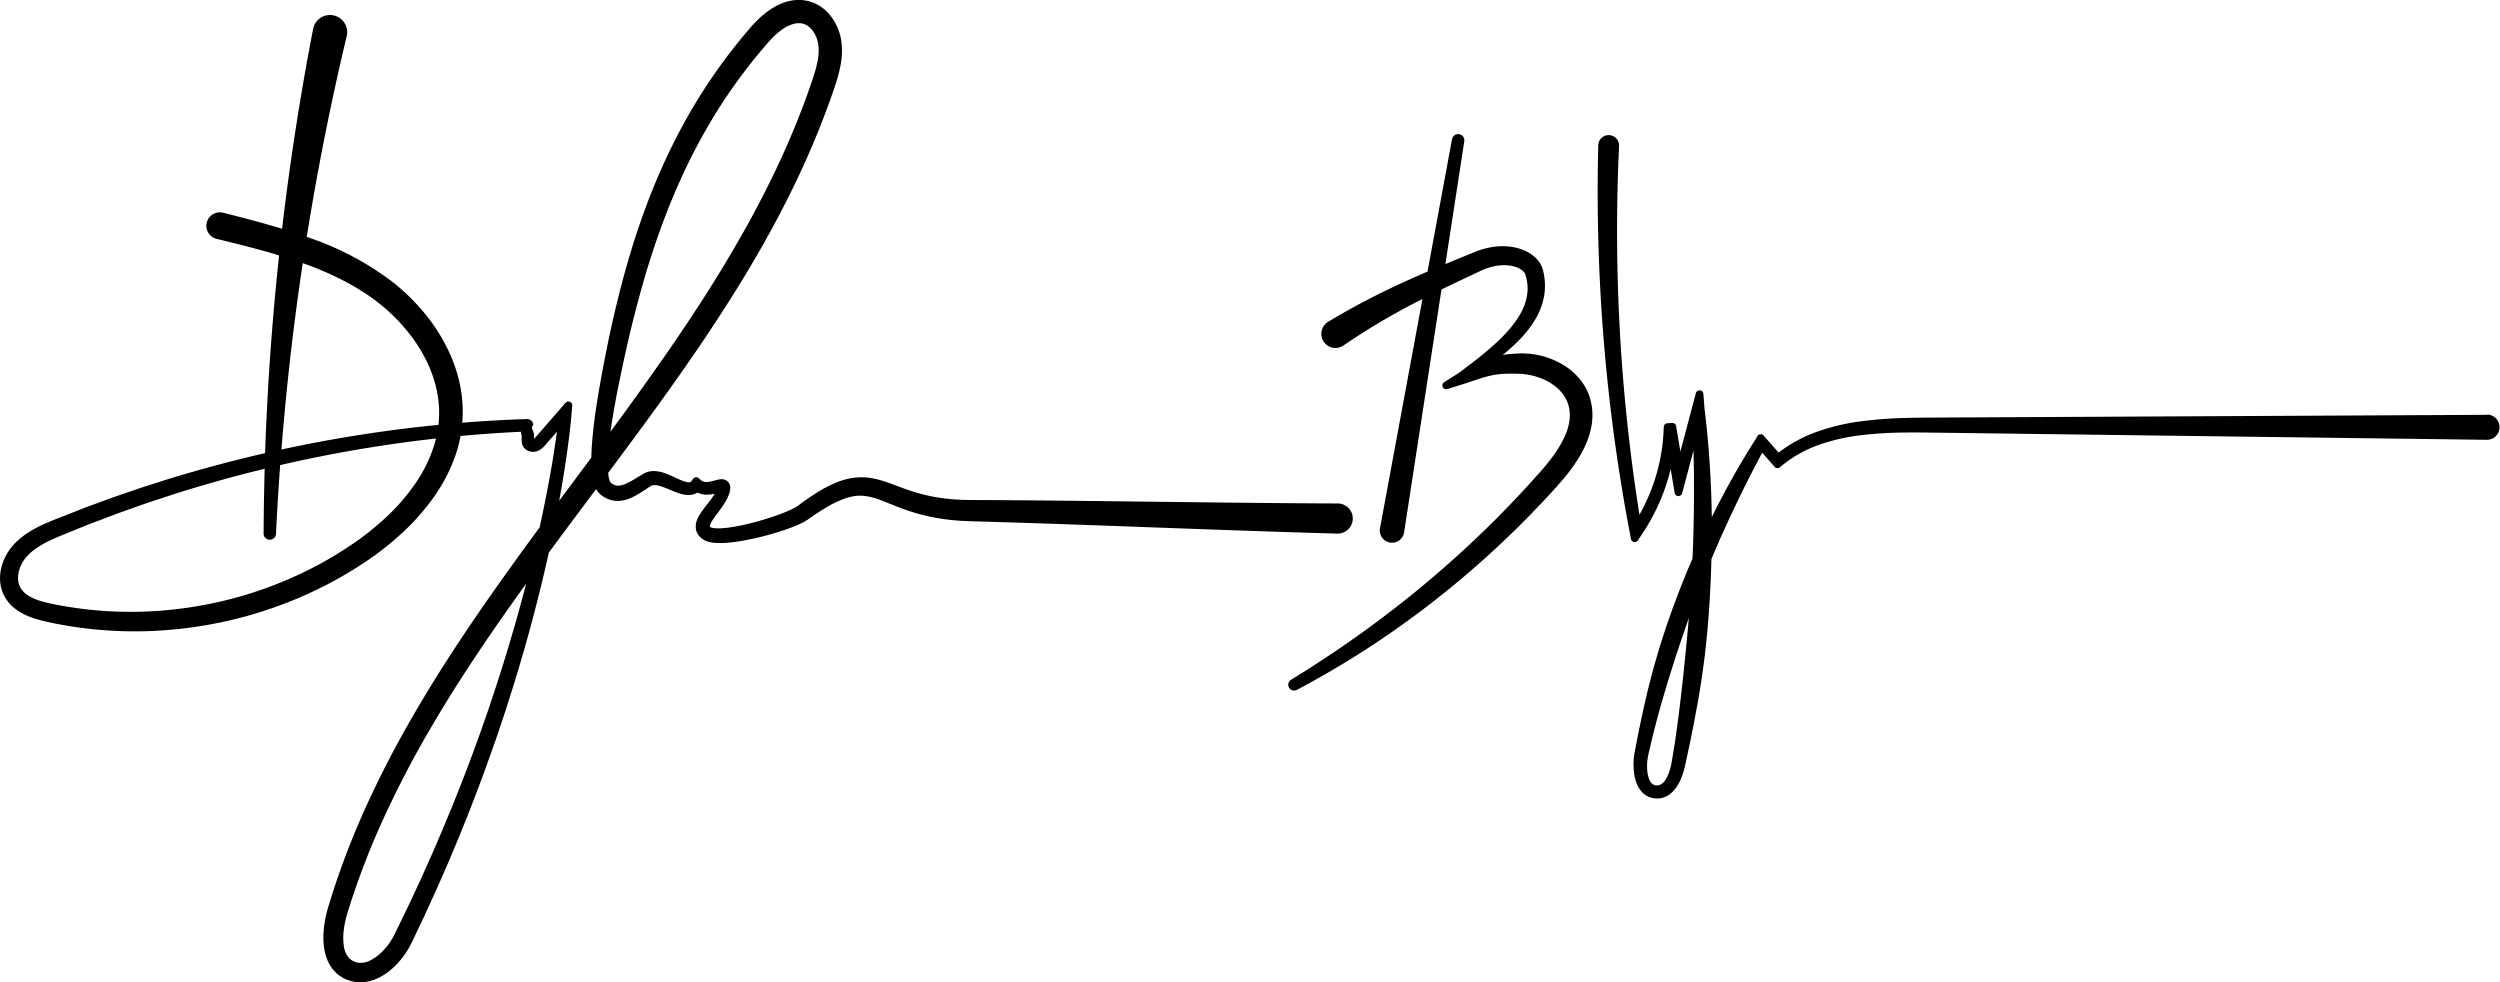 <svg xmlns="http://www.w3.org/2000/svg" width="278.274" height="109.354"><path d="M148.896 59.393a1.676 1.676 0 1 0 .011-3.352c-6.294-.023-12.7-.1-18.9-.174l-3.017-.036c-6.089-.073-12.386-.149-18.586-.174-.3 0-.6-.005-.889-.012l-.351-.007c-.081 0-.162-.005-.243-.01l-.453-.025a8.722 8.722 0 0 1-.493-.036l-.595-.055-.607-.079-.7-.112c-.061-.01-.123-.02-.179-.031l-.3-.062a19.837 19.837 0 0 1-2.314-.626l-.58-.2c-.147-.051-.294-.106-.442-.161l-.489-.182c-.279-.1-.562-.21-.848-.311a13.469 13.469 0 0 0-1.317-.406l-.333-.077h-.024l-.331-.057a3.173 3.173 0 0 0-.317-.042l-.163-.016a2.963 2.963 0 0 0-.288-.019l-.352-.008h-.023c-.085 0-.169.008-.253.013l-.167.01c-.045 0-.091.005-.151.012l-.286.04c-.083.012-.167.023-.249.038h-.017l-.394.089-.121.028-.021.006-.5.152c-.079.025-.156.055-.233.085l-.107.041a14.008 14.008 0 0 0-2.422 1.245l-.557.358-.527.363c-.144.1-.283.2-.423.3l-.606.445a3.838 3.838 0 0 1-.436.252c-.157.08-.328.16-.524.246-.344.15-.711.3-1.122.446a31.71 31.71 0 0 1-2.344.747c-.862.238-1.643.42-2.389.555-.431.078-.819.134-1.186.172a6.7 6.7 0 0 1-1.124.033 1.932 1.932 0 0 1-.424-.071l-.04-.014-.029-.013-.014-.008-.011-.008a.8.8 0 0 1-.074-.055l-.019-.023v-.016a.877.877 0 0 1 .092-.3 3.614 3.614 0 0 1 .259-.451c.093-.142.2-.3.34-.486l.208-.281c.181-.245.369-.5.549-.763.135-.2.26-.4.371-.594a4.428 4.428 0 0 0 .319-.688 2.987 2.987 0 0 0 .115-.4 1.637 1.637 0 0 0 .035-.29 1.129 1.129 0 0 0-.015-.216.908.908 0 0 0-.033-.136.952.952 0 0 0-.069-.165.883.883 0 0 0-.279-.312.934.934 0 0 0-.323-.141 1.215 1.215 0 0 0-.39-.021 2.773 2.773 0 0 0-.419.08l-.224.059c-.126.034-.246.067-.368.094a2.622 2.622 0 0 1-.492.07 1.117 1.117 0 0 1-.384-.047.8.8 0 0 1-.288-.169l-.219-.2a.425.425 0 0 0-.63.059l-.179.242a.335.335 0 0 1-.317.15 2.435 2.435 0 0 1-.748-.193c-.245-.1-.491-.21-.751-.33a12.8 12.8 0 0 0-1.186-.5 3.686 3.686 0 0 0-1.284-.227 2.232 2.232 0 0 0-.761.15c-.053.02-.105.043-.157.068l-.028.013-.022.011a4.051 4.051 0 0 0-.15.084l-.226.135-.308.186c-.191.116-.38.231-.569.341a7.764 7.764 0 0 1-.826.428 2.419 2.419 0 0 1-.735.206 1.154 1.154 0 0 1-.58-.1 1.661 1.661 0 0 1-.279-.167l-.07-.054-.01-.009-.009-.011-.025-.039a1.343 1.343 0 0 1-.111-.281 3.137 3.137 0 0 1-.086-.394 6.199 6.199 0 0 1-.045-.366c3.091-4.139 5.917-7.967 8.662-11.917a206.395 206.395 0 0 0 4.623-6.925 145.433 145.433 0 0 0 4.29-7.161c1.448-2.6 2.7-5.037 3.819-7.447a96.527 96.527 0 0 0 3.207-7.754l.521-1.484c.057-.167.113-.335.169-.506a16.634 16.634 0 0 0 .574-2.167 8.468 8.468 0 0 0 .121-2.426 6 6 0 0 0-.816-2.48 5.462 5.462 0 0 0-.831-1.072 4.5 4.5 0 0 0-1.156-.838 2.791 2.791 0 0 0-.307-.14l-.2-.078-.034-.012-.181-.054a3.312 3.312 0 0 0-.339-.088c-.1-.024-.205-.038-.3-.052l-.057-.008a4.6 4.6 0 0 0-1.428.049 5.049 5.049 0 0 0-.655.169 3.811 3.811 0 0 0-.241.085l-.071.027-.018.007-.072.03a3.585 3.585 0 0 0-.219.095 7.3 7.3 0 0 0-1.092.623 10.779 10.779 0 0 0-1.763 1.545c-.129.138-.26.284-.379.424l-.52.612c-.166.194-.337.4-.5.6l-.232.285a50.39 50.39 0 0 0-.434.536l-.648.831a61.889 61.889 0 0 0-4.654 7.04l-.259.456c-.057.1-.112.2-.167.306l-.336.621c-.085.157-.17.315-.25.471l-.483.938-.463.942a71.8 71.8 0 0 0-1.718 3.842c-.5 1.2-.983 2.485-1.49 3.927a83.767 83.767 0 0 0-1.29 3.987c-.163.538-.317 1.086-.466 1.615l-.193.7a97.83 97.83 0 0 0-.453 1.721l-.5 2.031-.073.317c-.13.562-.264 1.143-.386 1.714a93.85 93.85 0 0 0-.311 1.459l-.226 1.106c-.1.5-.2 1.013-.295 1.52-.246 1.3-.5 2.7-.724 4.106a60.74 60.74 0 0 0-.521 4.172c-.062.732-.1 1.384-.108 1.989l-1.261 1.7-.693.932-1.623 2.184q.138-.759.265-1.507c.1-.586.2-1.182.291-1.758l.2-1.323c.034-.222.065-.445.1-.668l.051-.365c.22-1.589.37-2.908.474-4.149l.069-.82a.426.426 0 0 0-.747-.313l-3.2 3.677c-.069.078-.135.155-.2.223a1.145 1.145 0 0 1-.116.106v-.065c0-.058 0-.12.006-.183a1.674 1.674 0 0 0-.132-.729.374.374 0 0 1 .061-.554.691.691 0 0 0-.714-.669q-3.6.118-7.2.407a14.44 14.44 0 0 0 .034-1.965 15.265 15.265 0 0 0-.386-2.706 16.766 16.766 0 0 0-.842-2.577 19.6 19.6 0 0 0-2.731-4.6 23.339 23.339 0 0 0-3.745-3.753 32.833 32.833 0 0 0-9.157-4.914c-.16-.059-.322-.113-.482-.17q1.8-11.252 4.443-22.318l.017-.079a1.913 1.913 0 1 0-3.756-.727q-2.135 11.028-3.448 22.223c-2.234-.682-4.457-1.252-6.5-1.772h-.015a1.5 1.5 0 1 0-.711 2.912h.008c2.163.527 4.535 1.108 6.883 1.818q-1.18 10.98-1.559 22.014-5.213 1.2-10.346 2.755l-.1.03c-.068.02-.136.04-.2.061l-2.089.665-.418.133c-.26.082-.52.165-.782.252l-2.959 1.019c-.13.045-.259.092-.389.14l-2.559.941-3.513 1.374c-.353.143-.769.315-1.181.5a12.292 12.292 0 0 0-2.351 1.331 7.769 7.769 0 0 0-1.066.95 5.953 5.953 0 0 0-.869 1.215 5.782 5.782 0 0 0-.541 1.4A4.906 4.906 0 0 0 .02 64.76a4.159 4.159 0 0 0 .456 1.577 4.435 4.435 0 0 0 1.013 1.261 5.724 5.724 0 0 0 1.273.818 9.114 9.114 0 0 0 1.313.5c.395.119.817.226 1.292.328l.7.146c.185.039.37.078.55.108a45.483 45.483 0 0 0 8.384.777q.9 0 1.794-.035a47.379 47.379 0 0 0 10.1-1.512 46.4 46.4 0 0 0 9.533-3.675c.177-.088.35-.182.523-.277l.613-.334c.244-.136.485-.276.727-.416l.391-.226.377-.231c.237-.145.474-.29.713-.441l.585-.38c.164-.107.328-.213.486-.323a33.315 33.315 0 0 0 4.053-3.227 25.208 25.208 0 0 0 3.451-3.951 18.441 18.441 0 0 0 2.419-4.769 14.921 14.921 0 0 0 .5-1.948q3.365-.312 6.741-.47a.7.7 0 0 0 .052.374.458.458 0 0 1 .01.142v.13c0 .1-.01.219 0 .341a1.547 1.547 0 0 0 .014.155v.046c0 .025.01.051.016.077v.02l.008.037c0 .013.007.026.011.039l.012.038.008.024a1.071 1.071 0 0 0 .04.1l.041.08a.808.808 0 0 0 .075.119l.019.027a.806.806 0 0 0 .074.091 1.182 1.182 0 0 0 .424.293 1.307 1.307 0 0 0 .449.1 1.453 1.453 0 0 0 .411-.043 1.527 1.527 0 0 0 .373-.148 2.2 2.2 0 0 0 .5-.4c.091-.093.171-.185.249-.274l1.2-1.377c-.092.677-.186 1.309-.27 1.855l-.057.363c-.034.218-.068.435-.1.653l-.169 1.014-.053.3c-.1.566-.2 1.151-.313 1.727-.089.488-.187.984-.283 1.464l-.11.555c-.043.217-.089.434-.134.65l-.074.355-.077.372c-.044.211-.087.423-.135.635l-.156.713a392.948 392.948 0 0 0-5.266 7.307 222.391 222.391 0 0 0-4.662 6.89 150.835 150.835 0 0 0-4.355 7.111 116.99 116.99 0 0 0-3.915 7.382c-1.3 2.691-2.389 5.2-3.327 7.684l-.369.979c-.078.213-.154.427-.229.64l-.122.343c-.191.523-.368 1.058-.54 1.575l-.135.407c-.083.243-.159.489-.232.727l-.343 1.105c-.019.061-.038.121-.055.182a13.282 13.282 0 0 0-.451 2.213 10.108 10.108 0 0 0-.066 1.159 7.5 7.5 0 0 0 .1 1.205 5.575 5.575 0 0 0 .345 1.236 4.112 4.112 0 0 0 .731 1.182 3.882 3.882 0 0 0 .527.494l.022.016.066.047c.073.052.146.1.227.153l.161.095.074.041.068.033a4.026 4.026 0 0 0 1.352.4 3.81 3.81 0 0 0 .435.025 4.338 4.338 0 0 0 .954-.11 5.031 5.031 0 0 0 1.227-.458 7.318 7.318 0 0 0 1.91-1.477 9.422 9.422 0 0 0 1.38-1.885l.043-.079c.033-.06.065-.119.093-.176l.027-.054.1-.2 1.2-2.522c.122-.255.243-.51.358-.766l1.077-2.359c.073-.16.147-.32.215-.48l1.249-2.858.944-2.25c.087-.208.175-.415.261-.626l.649-1.613c.171-.426.343-.852.512-1.282l.391-1.017c.362-.937.736-1.907 1.082-2.867l.359-.973 1.044-2.94c.15-.432.3-.866.441-1.3l.225-.67.116-.346c.072-.214.144-.427.213-.642l.318-.987a186.76 186.76 0 0 0 4.406-16.028q.1-.437.195-.867l.563-.762c1.437-1.945 2.912-3.916 4.338-5.822l.368-.491q.038.073.085.148l.011.017c.015.025.031.049.052.079l.046.062a1.457 1.457 0 0 0 .13.156l.02.022a.956.956 0 0 0 .088.086l.041.037c.032.028.066.056.082.068l.13.094a3.379 3.379 0 0 0 .613.341 2.873 2.873 0 0 0 1.439.2 4.128 4.128 0 0 0 1.246-.372 9.175 9.175 0 0 0 .992-.551c.2-.124.394-.251.586-.377l.292-.19.219-.14.042-.026.049-.027.021-.008a.7.7 0 0 1 .237-.052 2.162 2.162 0 0 1 .74.119c.295.09.605.216.9.338l.146.061c.272.114.554.232.854.338a5.262 5.262 0 0 0 .575.169 2.763 2.763 0 0 0 .689.076 1.8 1.8 0 0 0 .813-.2q.066-.035.128-.075a2.1 2.1 0 0 0 .234.1 2.572 2.572 0 0 0 .862.137 4.12 4.12 0 0 0 .83-.1v.008c-.093.155-.2.315-.313.474-.167.233-.344.46-.532.7l-.221.284c-.163.212-.286.379-.4.543a5.289 5.289 0 0 0-.384.64 2.386 2.386 0 0 0-.259.9v.165l.007.112v.024c0 .041.013.082.022.123l.005.024v.018a.966.966 0 0 0 .047.165l.042.11a.9.9 0 0 0 .066.132l.011.019.012.02.012.02a.967.967 0 0 0 .079.119l.076.1a1.991 1.991 0 0 0 .386.346l.041.029.029.02.049.029a1.435 1.435 0 0 0 .132.071l.023.011a.971.971 0 0 0 .1.043l.109.042a3.481 3.481 0 0 0 .809.167 8.332 8.332 0 0 0 1.406 0c.413-.032.845-.084 1.322-.158.8-.126 1.636-.3 2.555-.528.883-.222 1.7-.461 2.5-.73.451-.152.857-.3 1.241-.459.232-.1.437-.186.629-.277a5.667 5.667 0 0 0 .674-.374l.642-.447c.128-.089.255-.179.39-.265l.507-.333.522-.318a12.186 12.186 0 0 1 2.1-1.019l.109-.039c.05-.018.1-.037.147-.05l.406-.114.4-.08.147-.018.112-.013.131-.016h.061l.168-.006h.145l.26.012a7.5 7.5 0 0 1 2.141.555c.266.1.535.21.807.319l.493.2c.154.061.308.123.464.181l.614.229a22.072 22.072 0 0 0 2.552.756l.324.075c.073.016.147.03.22.044l.433.084 1 .161.642.076c.193.026.384.041.569.055l.469.038c.1.008.2.016.3.019l.315.014c.325.015.662.03.979.037 6.19.175 12.487.4 18.576.625l3.02.11c6.188.225 12.586.457 18.892.633zm-69.769-.692zM56.984 70.682c-.124.425-.248.85-.375 1.273l-.6 1.969-.11.347c-.373 1.174-.758 2.387-1.161 3.573l-.325.978c-.069.208-.142.416-.215.624l-.12.345-.253.724c-.142.407-.284.815-.428 1.219l-.706 1.939-.725 1.928c-.352.944-.731 1.9-1.1 2.821-.134.338-.269.676-.4 1.011-.163.4-.329.8-.5 1.205l-.289.7-.393.951-.26.609-.958 2.224-1.266 2.826c-.068.154-.14.307-.212.46l-1.093 2.338c-.114.249-.234.495-.354.74l-1.218 2.5c-.025.054-.05.1-.074.147l-.033.065c-.019.038-.04.075-.061.112l-.042.075a7.221 7.221 0 0 1-1.074 1.442 5.214 5.214 0 0 1-1.353 1.039 2.411 2.411 0 0 1-1.372.3 1.875 1.875 0 0 1-.625-.2l-.137-.078c-.023-.014-.045-.031-.067-.047l-.057-.041a1.764 1.764 0 0 1-.22-.212 2.58 2.58 0 0 1-.54-1.319 6.6 6.6 0 0 1 0-1.761 11.01 11.01 0 0 1 .39-1.839c.014-.048.03-.1.047-.151l.346-1.089c.072-.227.146-.461.226-.689l.14-.411c.169-.5.344-1.015.531-1.517l.124-.342c.074-.206.149-.413.225-.615l.368-.957c.912-2.365 1.99-4.811 3.3-7.478a114.865 114.865 0 0 1 3.878-7.215 154.011 154.011 0 0 1 4.325-6.979 224.054 224.054 0 0 1 4.642-6.8c.554-.783 1.135-1.6 1.758-2.457a187.227 187.227 0 0 1-1.37 5q-.112.362-.214.713zM68.43 45.099c.245-1.375.529-2.748.8-4.03.092-.444.189-.887.286-1.33.05-.227.1-.453.147-.675l.132-.578c.108-.475.216-.95.332-1.427.131-.559.273-1.127.41-1.676l.337-1.307.265-.991c.149-.557.31-1.121.467-1.667l.2-.7a74.67 74.67 0 0 1 .478-1.563l.056-.177c.083-.265.166-.529.256-.795l.32-.969.335-.97c.071-.206.145-.411.22-.615l.124-.342c.511-1.4 1-2.635 1.494-3.791a72.673 72.673 0 0 1 1.7-3.7c.552-1.123 1.18-2.292 1.918-3.574s1.436-2.4 2.141-3.44c.739-1.1 1.536-2.2 2.369-3.281l.628-.8c.135-.169.273-.336.411-.5l.235-.285c.151-.188.313-.376.47-.558l.512-.6a9.69 9.69 0 0 1 .313-.347 8.287 8.287 0 0 1 1.343-1.173 3.778 3.778 0 0 1 1.392-.622 2.159 2.159 0 0 1 .394-.037 1.947 1.947 0 0 1 .23.013 1.675 1.675 0 0 1 .284.061l.022.007.171.063a.653.653 0 0 1 .061.026l.03.017a1.933 1.933 0 0 1 .5.368 2.862 2.862 0 0 1 .429.559 3.252 3.252 0 0 1 .306.677c0 .007 0 .013.007.02.011.029.018.059.026.089l.027.1a1.155 1.155 0 0 1 .028.116l.053.293a.979.979 0 0 1 .014.112v.02a5.906 5.906 0 0 1-.1 1.69 14.542 14.542 0 0 1-.489 1.826l-.665 1.919a93.665 93.665 0 0 1-3.113 7.539 112.454 112.454 0 0 1-3.728 7.279 151.76 151.76 0 0 1-4.2 7.041 207.108 207.108 0 0 1-4.553 6.847 383.738 383.738 0 0 1-6.3 8.785c.125-.886.278-1.847.475-2.947zm-.426 8.664l.008.011-.008-.011zM33.698 29.287a35.907 35.907 0 0 1 4.362 1.861c.823.426 1.48.8 2.073 1.172a19.882 19.882 0 0 1 1.925 1.334 20.512 20.512 0 0 1 3.329 3.268 16.866 16.866 0 0 1 2.4 3.934 14.114 14.114 0 0 1 .729 2.154 12.609 12.609 0 0 1 .341 2.228 11.909 11.909 0 0 1-.051 2.054 152.87 152.87 0 0 0-17.479 2.745q.821-10.406 2.371-20.75zm-3.7 30.79h.033a.693.693 0 0 0 .691-.659q.183-3.825.465-7.648a151.337 151.337 0 0 1 17.344-2.958q-.106.439-.245.875a15.874 15.874 0 0 1-2.044 4.121 22.655 22.655 0 0 1-3.072 3.584 30.808 30.808 0 0 1-3.724 3.025c-.147.1-.3.2-.449.3l-.553.368a40.44 40.44 0 0 1-.657.416l-.363.228-.379.224a54.92 54.92 0 0 1-.669.393l-.592.33c-.155.087-.31.173-.474.257a44.068 44.068 0 0 1-9.019 3.582 45.117 45.117 0 0 1-9.6 1.536 43.439 43.439 0 0 1-9.711-.61c-.17-.027-.338-.061-.507-.094l-.683-.135a13.99 13.99 0 0 1-1.131-.274 7.05 7.05 0 0 1-1.021-.376 3.743 3.743 0 0 1-.83-.515 2.37 2.37 0 0 1-.549-.665 2.1 2.1 0 0 1-.239-.805 3.334 3.334 0 0 1 .412-1.841 3.963 3.963 0 0 1 .572-.817 5.782 5.782 0 0 1 .788-.716 10.52 10.52 0 0 1 1.977-1.138c.384-.177.777-.344 1.107-.483l2.881-1.167 2.9-1.1.21-.08c.121-.047.243-.093.365-.136l2.928-1.037c.25-.086.5-.169.754-.251l.422-.139 2.067-.681.183-.057.11-.034q4.84-1.526 9.765-2.721-.1 3.6-.119 7.2a.691.691 0 0 0 .657.699z"/><path d="M176.702 43.572a6.183 6.183 0 0 0-.6-1.036 7 7 0 0 0-1.652-1.628 8.855 8.855 0 0 0-4.12-1.52 9.348 9.348 0 0 0-1.1-.05l-.511.022c-.121.006-.243.016-.365.025l-.145.012c-.332.027-.647.064-.945.11a21.261 21.261 0 0 0 1.859-1.683 12.338 12.338 0 0 0 1.662-2.1 7.886 7.886 0 0 0 1.056-2.6 6.823 6.823 0 0 0 .127-1.447 7.039 7.039 0 0 0-.182-1.444l-.053-.216c0-.019-.01-.039-.017-.062l-.008-.026c-.01-.033-.02-.066-.029-.089a2.715 2.715 0 0 0-.208-.453 3.161 3.161 0 0 0-.573-.72 4.271 4.271 0 0 0-1.39-.861 5.857 5.857 0 0 0-1.476-.358 7.027 7.027 0 0 0-1.468-.008 8.178 8.178 0 0 0-1.412.265 8.974 8.974 0 0 0-1.005.346l-2.615 1.072-.646.268 2.105-13.677a.692.692 0 0 0-1.364-.231l-2.731 14.749c-.707.3-1.359.59-1.993.875a88.077 88.077 0 0 0-4.574 2.2 78.993 78.993 0 0 0-4.449 2.486h-.005l-.074.047a1.57 1.57 0 1 0 1.774 2.589 76.41 76.41 0 0 1 8.449-4.991l.308-.157-4.726 25.524-.006.038a1.36 1.36 0 0 0 1.137 1.551 1.387 1.387 0 0 0 .21.016 1.361 1.361 0 0 0 1.342-1.153l4.161-27.032c.627-.306 1.3-.628 2.028-.976l2.26-1.066c.184-.088.342-.157.513-.225s.34-.126.509-.178a6.03 6.03 0 0 1 1.035-.222 4.951 4.951 0 0 1 1.026-.021 3.706 3.706 0 0 1 .95.2 2.272 2.272 0 0 1 .736.422 1.148 1.148 0 0 1 .211.248.692.692 0 0 1 .056.113v.008l.013.041.051.167a5.089 5.089 0 0 1 .186 1.026 4.922 4.922 0 0 1-.035 1.038 6.08 6.08 0 0 1-.711 2.046 10.647 10.647 0 0 1-1.34 1.885 19.9 19.9 0 0 1-1.7 1.7 36.939 36.939 0 0 1-1.881 1.578c-.469.369-.958.737-1.431 1.092l-.544.41-1.638 1.033a.426.426 0 0 0 .355.766l1.922-.608c.29-.092.578-.188.863-.284.313-.1.636-.213.949-.311l.064-.02c.123-.038.245-.077.376-.112s.273-.075.409-.11h.015a9.204 9.204 0 0 1 1.699-.255c.346-.015.629-.021.888-.019h.149c.1 0 .2 0 .309.006l.451.013a7.042 7.042 0 0 1 .82.085 7.206 7.206 0 0 1 1.581.439 6.242 6.242 0 0 1 1.393.773 4.681 4.681 0 0 1 1.054 1.068 3.937 3.937 0 0 1 .357.626 3.8 3.8 0 0 1 .231.679 4.113 4.113 0 0 1 .078 1.462 6 6 0 0 1-.406 1.528 10.146 10.146 0 0 1-.775 1.515 16.174 16.174 0 0 1-1.018 1.459c-.352.454-.737.913-1.177 1.405l-1.269 1.41c-.828.9-1.7 1.832-2.606 2.756-.823.848-1.7 1.721-2.693 2.669a111.672 111.672 0 0 1-2.778 2.584 121.119 121.119 0 0 1-5.8 4.9 126.163 126.163 0 0 1-12.487 8.7.651.651 0 0 0 .342 1.2.645.645 0 0 0 .3-.075 101.8 101.8 0 0 0 13.07-8.222 107.05 107.05 0 0 0 11.741-10.076c.893-.888 1.8-1.823 2.7-2.78l.661-.71.65-.714c.481-.53.905-1.028 1.3-1.523a18.6 18.6 0 0 0 1.186-1.673 12.189 12.189 0 0 0 .977-1.891 8.519 8.519 0 0 0 .577-2.163 6.664 6.664 0 0 0-.122-2.344 6.076 6.076 0 0 0-.378-1.125zm-5.382-13.47zM276.869 46.173h-.007l-39.908.2-22.45.11c-.982.007-1.781.02-2.514.043a45.043 45.043 0 0 0-5.06.4 23.168 23.168 0 0 0-4.993 1.247 15.408 15.408 0 0 0-3.962 2.206l-1.673-1.9a.426.426 0 0 0-.689.069l-.179.31a92.75 92.75 0 0 0-4.895 8.7q-.009-.657-.026-1.311a113.009 113.009 0 0 0-.342-6.463l-.149-1.689a15.651 15.651 0 0 0-.051-.5l-.249-2.191-.12-1.562a.426.426 0 0 0-.836-.077l-1.723 6.5-.473-2.833a.425.425 0 0 0-.45-.355l-.528.038a.426.426 0 0 0-.4.415 20.953 20.953 0 0 1-2.706 9.765 201.76 201.76 0 0 1-2.268-41.042v-.025a1.158 1.158 0 0 0-2.316-.059 203.6 203.6 0 0 0 3.516 43.172l.124.654a.426.426 0 0 0 .775.152l.35-.539a22.281 22.281 0 0 0 3.294-7.4l.445 2.662a.426.426 0 0 0 .831.039l1.264-4.766c.008.247.014.493.017.743l.035 2.015v1.431c0 .633.006 1.288-.005 1.934a170.497 170.497 0 0 1-.153 5.9l-.511 1.191c-.139.336-.275.673-.41 1.01l-.483 1.2-.082.213-.762 2.03-.674 1.927-.437 1.343a136.1 136.1 0 0 0-.4 1.266l-.376 1.3c-.21.708-.4 1.431-.575 2.13l-.183.714c-.04.155-.08.31-.116.465l-.461 1.985-.425 2-.046.218c-.033.152-.065.3-.092.452l-.387 1.995c-.012.06-.024.12-.034.179l-.031.186c-.019.125-.034.25-.047.376a7.587 7.587 0 0 0 0 1.5 4.865 4.865 0 0 0 .392 1.541 2.949 2.949 0 0 0 .489.748 2.393 2.393 0 0 0 .364.326l.023.016.035.023c.055.036.11.071.18.108l.042.021a1.382 1.382 0 0 0 .178.082l.107.041c.031.011.063.02.095.029l.06.017a1.5 1.5 0 0 0 .107.027l.088.016a1.673 1.673 0 0 0 .217.028h.02a1.424 1.424 0 0 0 .167.008h.093a2.294 2.294 0 0 0 .945-.232 2.551 2.551 0 0 0 .417-.255 3.052 3.052 0 0 0 .334-.3 3.79 3.79 0 0 0 .512-.665 5.534 5.534 0 0 0 .359-.695 7.042 7.042 0 0 0 .265-.708c.072-.225.135-.458.194-.711l.055-.249.375-1.753.058-.267c.03-.133.059-.267.086-.4l.4-1.994.5-2.683c.143-.842.285-1.721.435-2.7l.183-1.348.133-1.019.184-1.719c.045-.437.092-.889.124-1.336l.128-1.593.035-.446.042-.677c.1-1.628.176-3.262.216-4.9.084-.2.17-.41.26-.613l.667-1.548c.042-.1.085-.2.131-.3l.279-.614a144.153 144.153 0 0 1 4.313-8.761l1.382 1.57a.426.426 0 0 0 .591.046l.2-.167a13.748 13.748 0 0 1 4.112-2.315 21.7 21.7 0 0 1 4.687-1.079 43.451 43.451 0 0 1 4.887-.3c1.246-.016 2.522 0 3.756.018l1.211.015 59.863.776h.019a1.405 1.405 0 0 0-.007-2.809zm-90.391 36.19c-.023.161-.05.322-.076.483l-.322 1.932c-.013.076-.025.152-.04.226-.034.183-.08.377-.14.592a4.644 4.644 0 0 1-.437 1.073 1.659 1.659 0 0 1-.629.665l-.034.016-.08.031-.036.012-.031.007a.847.847 0 0 1-.165.023h-.194l-.083-.018-.1-.032a1.038 1.038 0 0 1-.511-.572 3.315 3.315 0 0 1-.248-1.069 5.767 5.767 0 0 1 .032-1.2 6.214 6.214 0 0 1 .075-.446c.012-.052.02-.1.032-.146l.46-1.972c.036-.158.077-.314.118-.471l.385-1.473.172-.644c.534-1.9 1.036-3.587 1.536-5.146l.4-1.276.427-1.276.99-2.889-.075.889-.022.257a20.07 20.07 0 0 1-.036.41l-.192 2.009-.271 2.675-.3 2.673-.247 2.007z"/></svg>